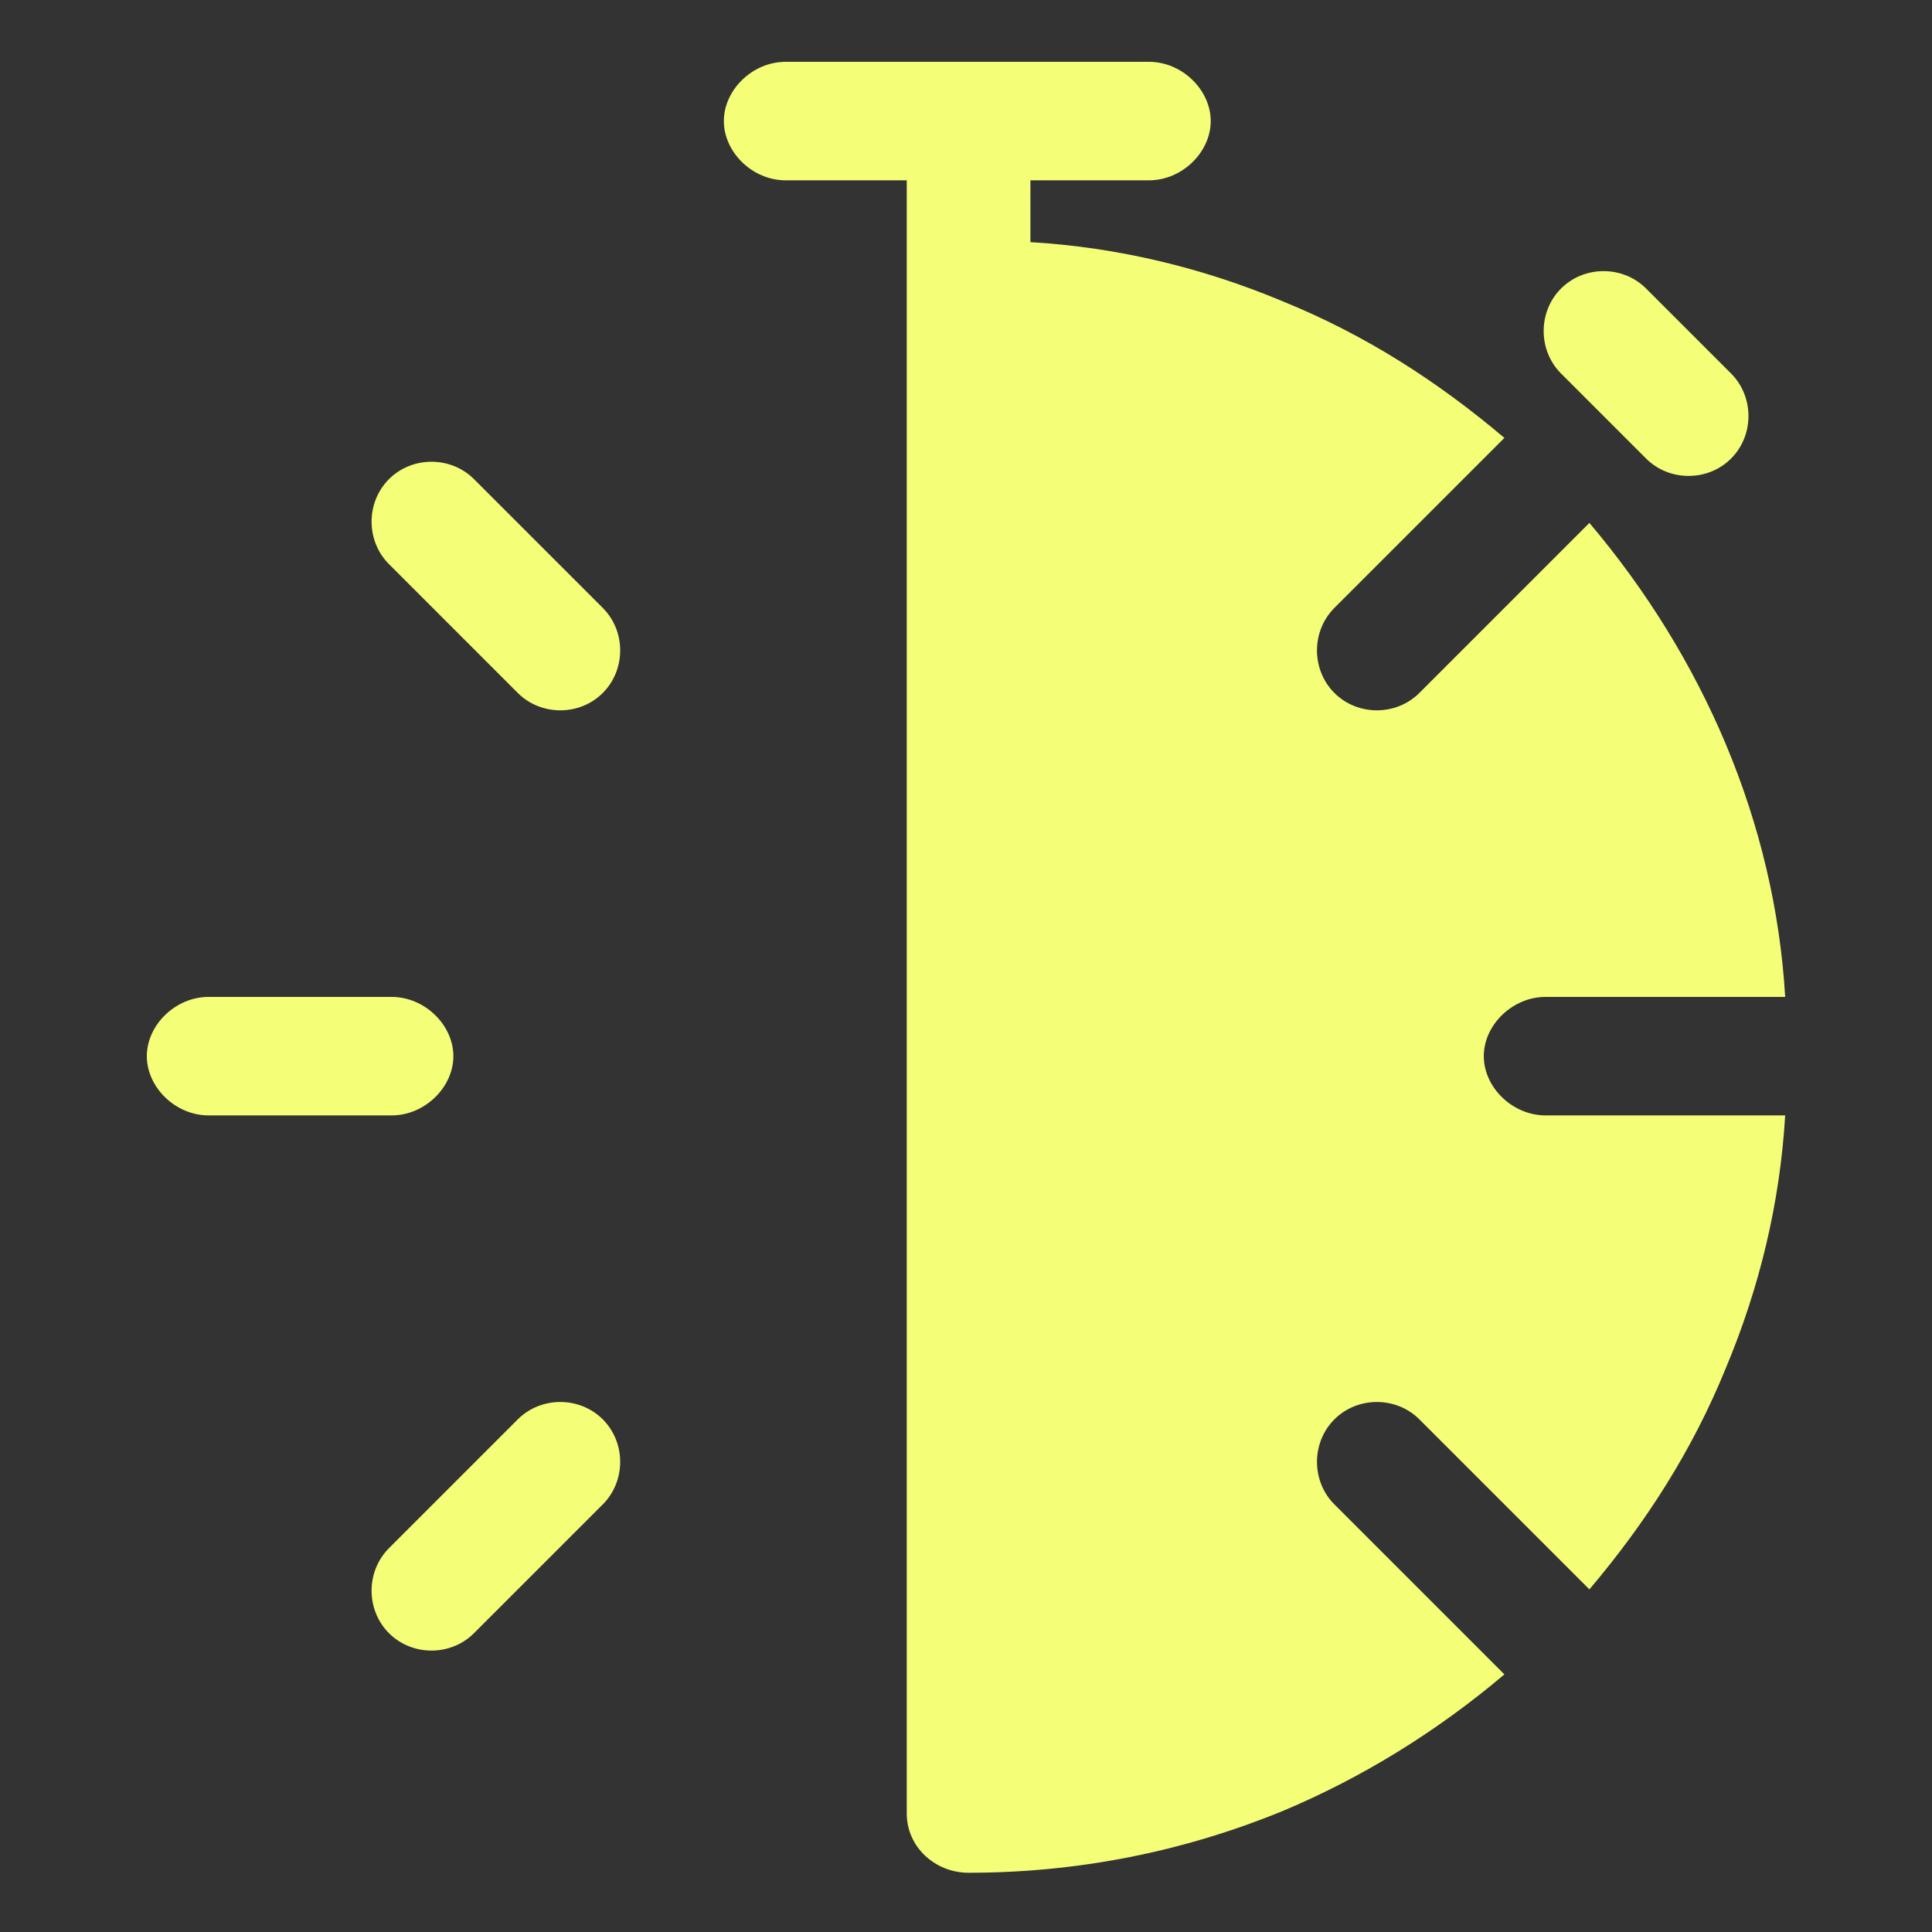 <?xml version="1.0" encoding="UTF-8"?>
<svg xmlns="http://www.w3.org/2000/svg" xmlns:i="http://ns.adobe.com/AdobeIllustrator/10.0/" id="Layer_1" version="1.1" viewBox="0 0 75 75">
  <rect x="0" y="0" width="75" height="75" fill="#333333" stroke="none"/>
  <defs>
    <style>
      .st0 {
        fill: #f4ff77;
      }
    </style>
  </defs>
  <path class="st0" d="M44.6,7c1.3,0,2.4-1.1,2.4-2.3s-1.1-2.3-2.4-2.3h-14.1c-1.3,0-2.4,1.1-2.4,2.3s1.1,2.3,2.4,2.3h4.7v63.4c0,1.3,1.1,2.3,2.4,2.3,4.2,0,8.3-.8,12.2-2.4,3.1-1.3,6-3.1,8.6-5.3l-6.6-6.6c-.9-.9-.9-2.4,0-3.3.9-.9,2.4-.9,3.3,0l6.6,6.6c2.2-2.6,4-5.4,5.3-8.6,1.3-3.1,2.1-6.4,2.3-9.8h-9.3c-1.3,0-2.4-1.1-2.4-2.3s1.1-2.3,2.4-2.3h9.3c-.2-3.4-1-6.7-2.3-9.8-1.3-3.1-3.1-6-5.3-8.6l-6.6,6.6c-.9.9-2.4.9-3.3,0-.9-.9-.9-2.4,0-3.3l6.6-6.6c-2.6-2.2-5.4-4-8.6-5.3-3.1-1.3-6.4-2.1-9.8-2.3v-2.4h4.7-.1Z"></path>
  <path class="st0" d="M67.2,17.8c-.9.9-2.4.9-3.3,0l-3.3-3.3c-.9-.9-.9-2.4,0-3.3s2.4-.9,3.3,0l3.3,3.3c.9.9.9,2.4,0,3.3Z"></path>
  <path class="st0" d="M8.1,38.7c-1.3,0-2.4,1.1-2.4,2.3s1.1,2.3,2.4,2.3h7.1c1.3,0,2.4-1.1,2.4-2.3s-1.1-2.3-2.4-2.3h-7.1Z"></path>
  <path class="st0" d="M15.1,63.4c-.9-.9-.9-2.4,0-3.3l5-5c.9-.9,2.4-.9,3.3,0s.9,2.4,0,3.3l-5,5c-.9.9-2.4.9-3.3,0Z"></path>
  <path class="st0" d="M18.4,18.6c-.9-.9-2.4-.9-3.3,0-.9.9-.9,2.4,0,3.3l5,5c.9.9,2.4.9,3.3,0s.9-2.4,0-3.3c0,0-5-5-5-5Z"></path>
</svg>
